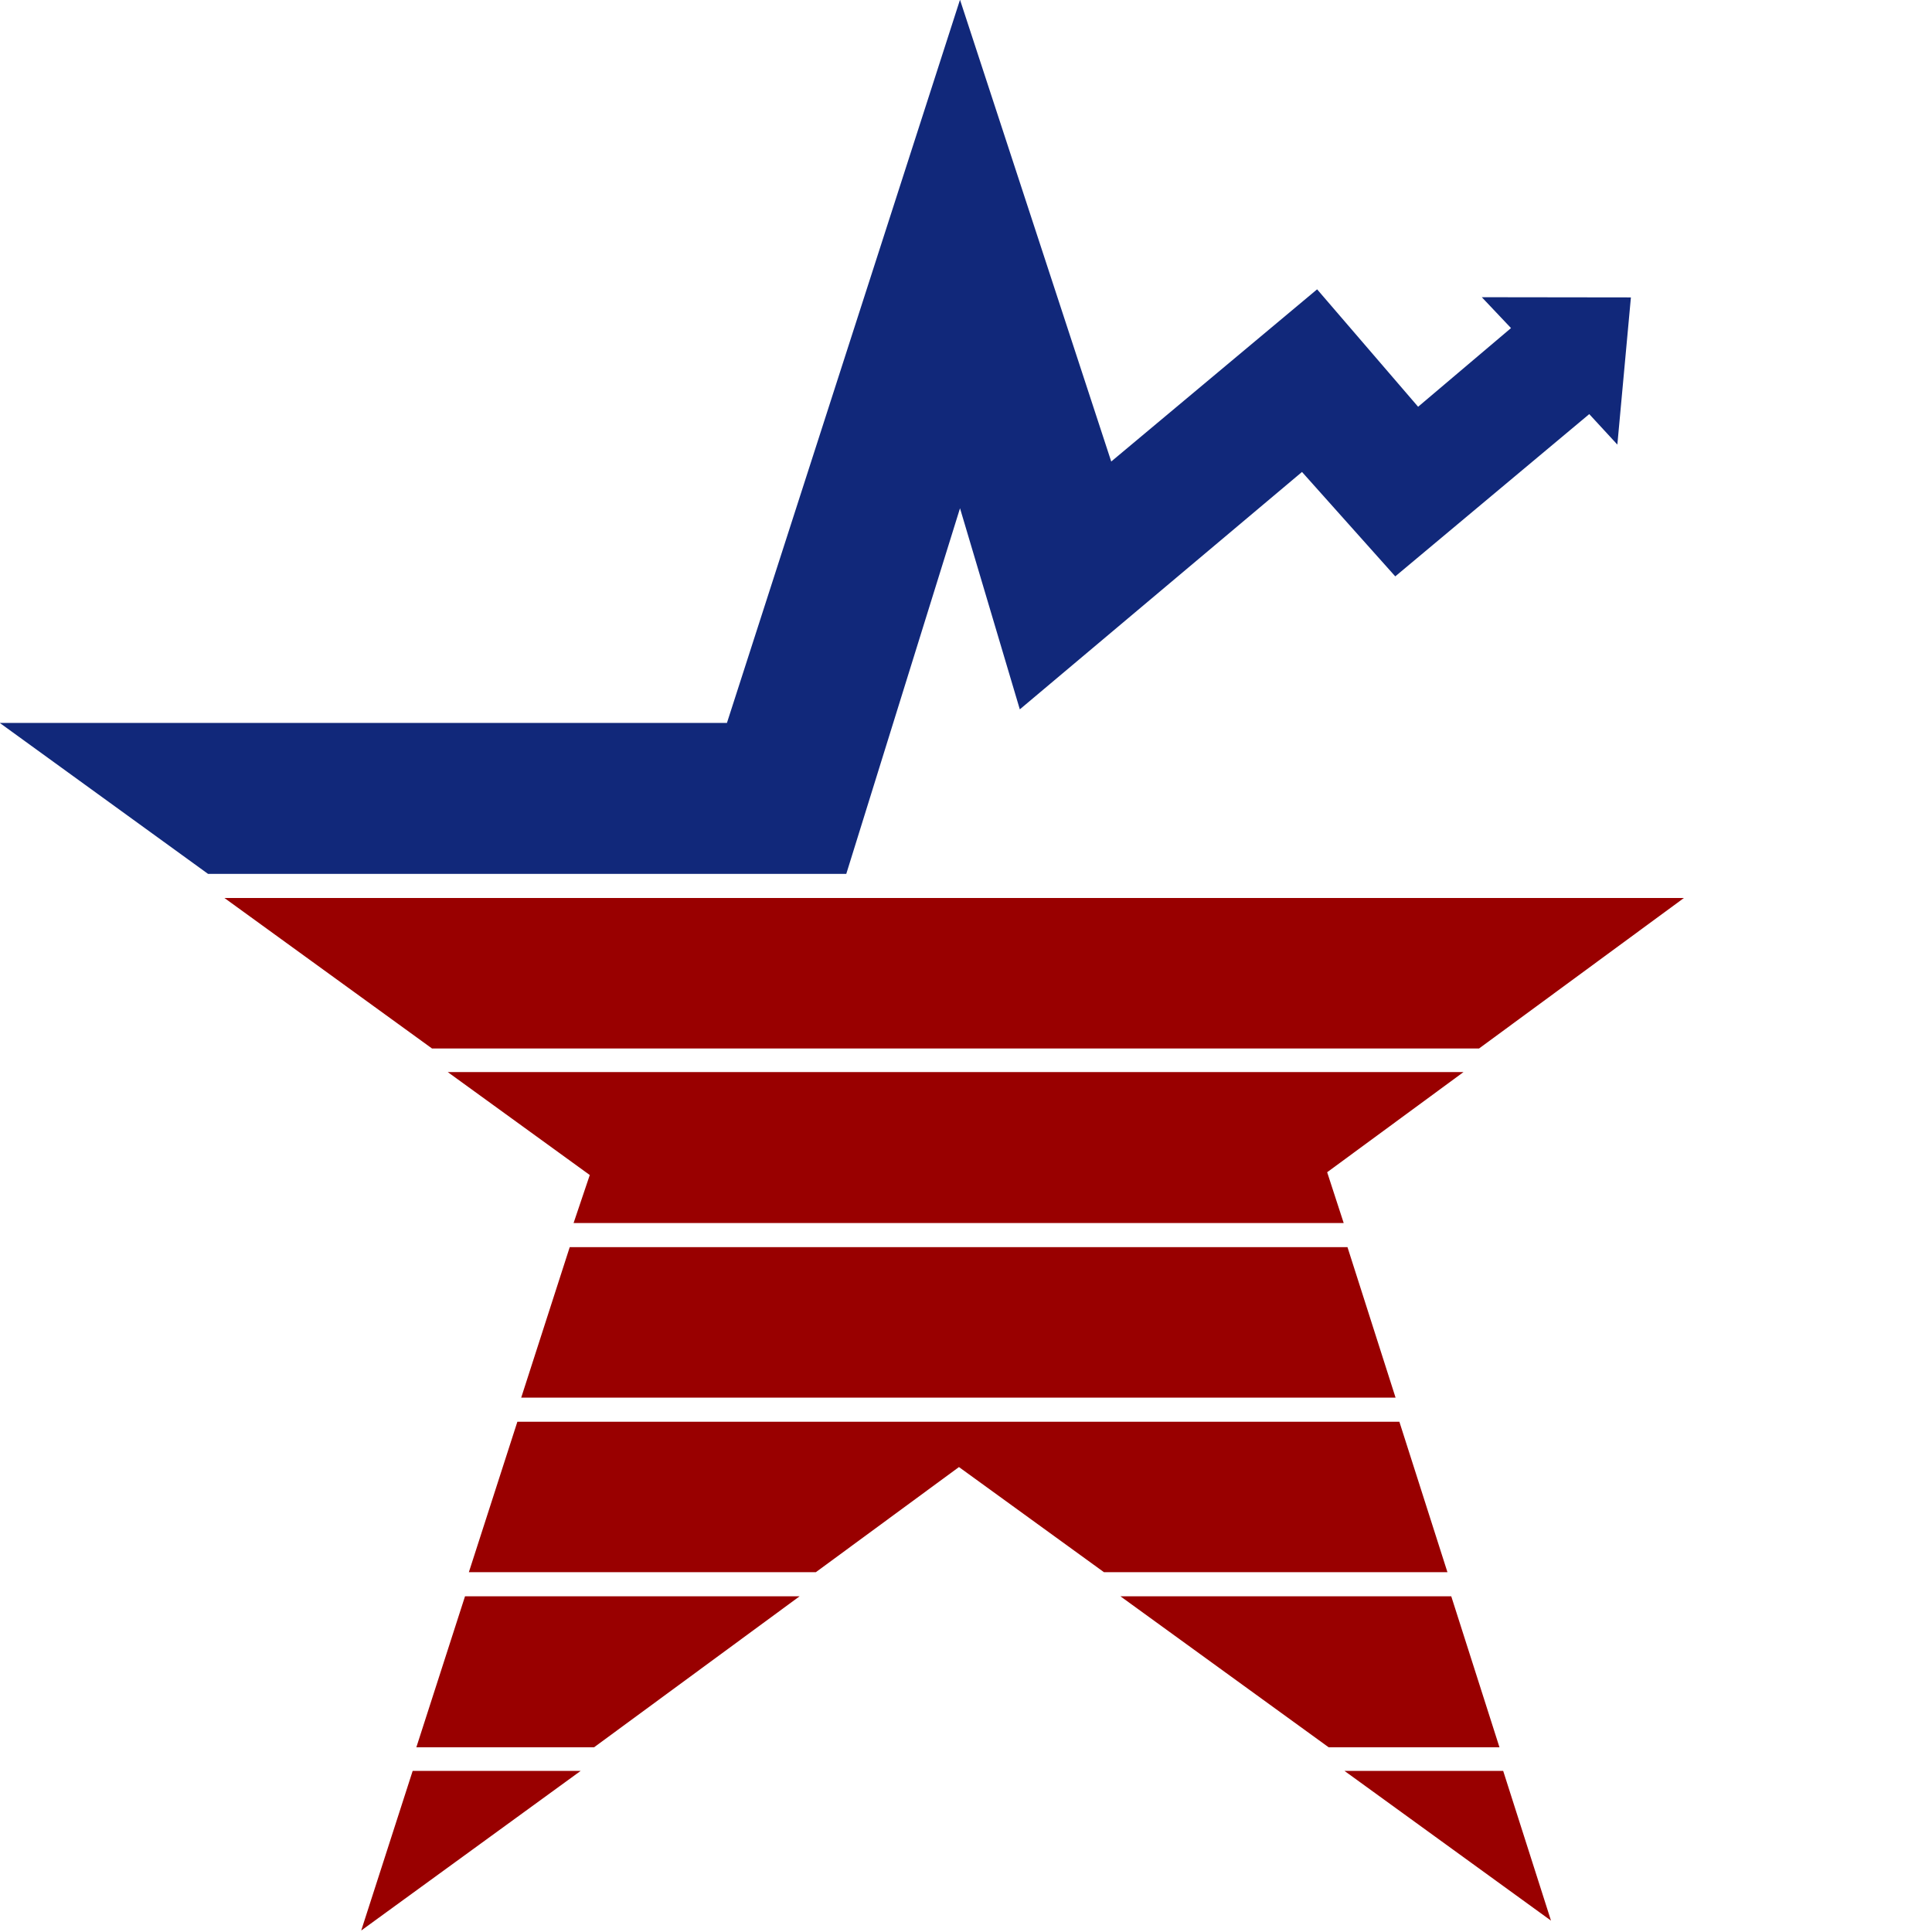<svg enable-background="new 0 0 298.264 260.827" height="75" viewBox="0 0 74.999 75" width="75" xmlns="http://www.w3.org/2000/svg">
 <g stroke-width="2.095" transform="matrix(.477 0 0 .477 -16.363 -14.684)">
  <path clip-rule="evenodd" d="m67.35 134.64-22.6-16.38h78.91l25.29-78.471 16.41 50.107 22.34-18.684 10.96 12.742 10.08-8.537-3.17-3.35 16.18.021-1.47 15.972-3.05-3.308-21.05 17.608-10.12-11.331-30.62 25.761-6.49-21.822-12.34 39.672z" fill="#11287a" fill-rule="evenodd" stroke-width="2.095" transform="matrix(.75 0 0 .75 .719 .922)"/>
  <path clip-rule="evenodd" d="m52.571 103.867 16.889 12.245h85.215l16.67-12.245h-118.77zm18.17 14.165 11.56 8.38-1.318 3.907h62.675l-1.346-4.135 11.098-8.152h-82.665zm9.928 14.25-3.948 12.246h71.158l-3.913-12.246h-63.297zm-4.26 14.207-3.949 12.246h28.239l11.647-8.557 11.802 8.557h27.953l-3.913-12.246h-71.78zm-4.261 14.207-3.961 12.289h14.462l16.729-12.289h-27.23zm53.339 0 16.948 12.289h13.9l-3.924-12.289h-26.924zm-57.599 14.209-4.188 12.992 17.862-12.992zm75.832 0 16.808 12.186-3.891-12.186h-12.917z" fill="#900" fill-rule="evenodd" stroke-width="1.571"/>
 </g>
</svg>